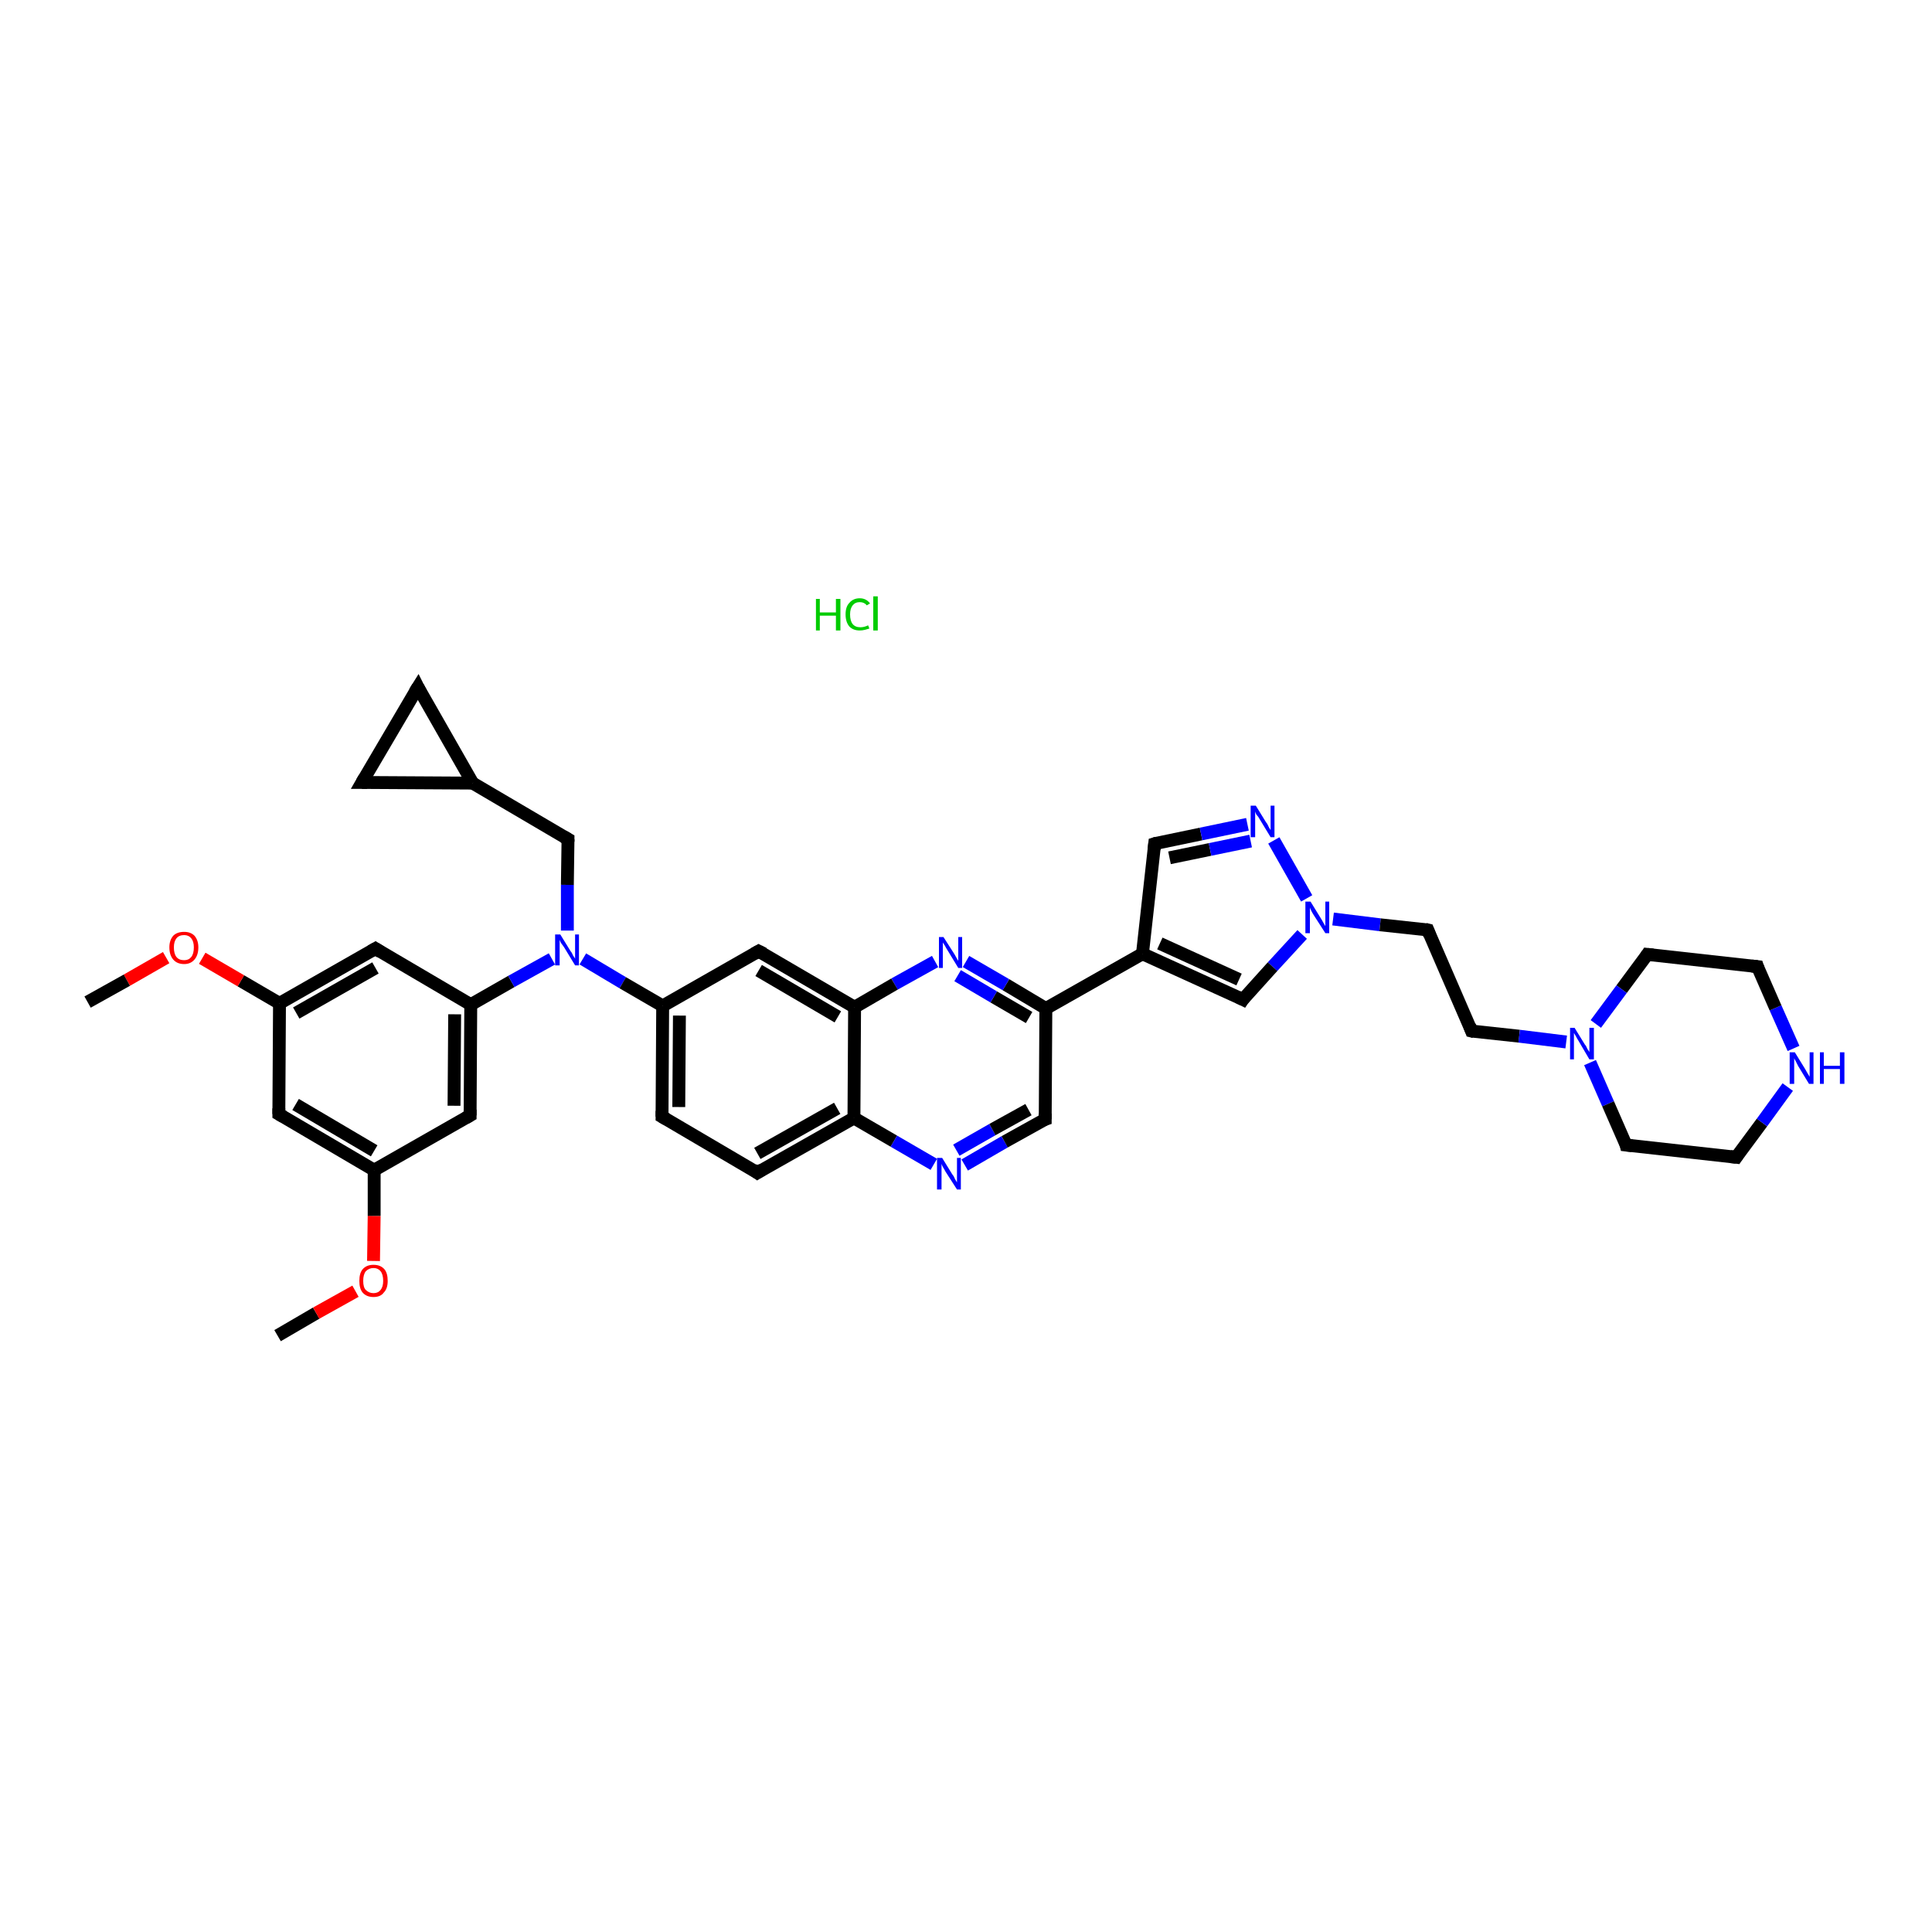 <?xml version='1.0' encoding='iso-8859-1'?>
<svg version='1.1' baseProfile='full'
              xmlns='http://www.w3.org/2000/svg'
                      xmlns:rdkit='http://www.rdkit.org/xml'
                      xmlns:xlink='http://www.w3.org/1999/xlink'
                  xml:space='preserve'
width='300px' height='300px' viewBox='0 0 300 300'>
<!-- END OF HEADER -->
<rect style='opacity:1.0;fill:#FFFFFF;stroke:none' width='300.0' height='300.0' x='0.0' y='0.0'> </rect>
<path class='bond-0 atom-0 atom-1' d='M 43.1,207.4 L 49.1,203.9' style='fill:none;fill-rule:evenodd;stroke:#000000;stroke-width:2.0px;stroke-linecap:butt;stroke-linejoin:miter;stroke-opacity:1' />
<path class='bond-0 atom-0 atom-1' d='M 49.1,203.9 L 55.2,200.5' style='fill:none;fill-rule:evenodd;stroke:#FF0000;stroke-width:2.0px;stroke-linecap:butt;stroke-linejoin:miter;stroke-opacity:1' />
<path class='bond-1 atom-1 atom-2' d='M 58.0,195.8 L 58.1,188.8' style='fill:none;fill-rule:evenodd;stroke:#FF0000;stroke-width:2.0px;stroke-linecap:butt;stroke-linejoin:miter;stroke-opacity:1' />
<path class='bond-1 atom-1 atom-2' d='M 58.1,188.8 L 58.1,181.7' style='fill:none;fill-rule:evenodd;stroke:#000000;stroke-width:2.0px;stroke-linecap:butt;stroke-linejoin:miter;stroke-opacity:1' />
<path class='bond-2 atom-2 atom-3' d='M 58.1,181.7 L 43.3,173.0' style='fill:none;fill-rule:evenodd;stroke:#000000;stroke-width:2.0px;stroke-linecap:butt;stroke-linejoin:miter;stroke-opacity:1' />
<path class='bond-2 atom-2 atom-3' d='M 58.1,178.7 L 45.9,171.5' style='fill:none;fill-rule:evenodd;stroke:#000000;stroke-width:2.0px;stroke-linecap:butt;stroke-linejoin:miter;stroke-opacity:1' />
<path class='bond-3 atom-3 atom-4' d='M 43.3,173.0 L 43.4,155.8' style='fill:none;fill-rule:evenodd;stroke:#000000;stroke-width:2.0px;stroke-linecap:butt;stroke-linejoin:miter;stroke-opacity:1' />
<path class='bond-4 atom-4 atom-5' d='M 43.4,155.8 L 37.4,152.3' style='fill:none;fill-rule:evenodd;stroke:#000000;stroke-width:2.0px;stroke-linecap:butt;stroke-linejoin:miter;stroke-opacity:1' />
<path class='bond-4 atom-4 atom-5' d='M 37.4,152.3 L 31.4,148.8' style='fill:none;fill-rule:evenodd;stroke:#FF0000;stroke-width:2.0px;stroke-linecap:butt;stroke-linejoin:miter;stroke-opacity:1' />
<path class='bond-5 atom-5 atom-6' d='M 25.8,148.7 L 19.7,152.2' style='fill:none;fill-rule:evenodd;stroke:#FF0000;stroke-width:2.0px;stroke-linecap:butt;stroke-linejoin:miter;stroke-opacity:1' />
<path class='bond-5 atom-5 atom-6' d='M 19.7,152.2 L 13.6,155.6' style='fill:none;fill-rule:evenodd;stroke:#000000;stroke-width:2.0px;stroke-linecap:butt;stroke-linejoin:miter;stroke-opacity:1' />
<path class='bond-6 atom-4 atom-7' d='M 43.4,155.8 L 58.3,147.3' style='fill:none;fill-rule:evenodd;stroke:#000000;stroke-width:2.0px;stroke-linecap:butt;stroke-linejoin:miter;stroke-opacity:1' />
<path class='bond-6 atom-4 atom-7' d='M 46.0,157.3 L 58.3,150.3' style='fill:none;fill-rule:evenodd;stroke:#000000;stroke-width:2.0px;stroke-linecap:butt;stroke-linejoin:miter;stroke-opacity:1' />
<path class='bond-7 atom-7 atom-8' d='M 58.3,147.3 L 73.1,156.0' style='fill:none;fill-rule:evenodd;stroke:#000000;stroke-width:2.0px;stroke-linecap:butt;stroke-linejoin:miter;stroke-opacity:1' />
<path class='bond-8 atom-8 atom-9' d='M 73.1,156.0 L 79.4,152.4' style='fill:none;fill-rule:evenodd;stroke:#000000;stroke-width:2.0px;stroke-linecap:butt;stroke-linejoin:miter;stroke-opacity:1' />
<path class='bond-8 atom-8 atom-9' d='M 79.4,152.4 L 85.7,148.9' style='fill:none;fill-rule:evenodd;stroke:#0000FF;stroke-width:2.0px;stroke-linecap:butt;stroke-linejoin:miter;stroke-opacity:1' />
<path class='bond-9 atom-9 atom-10' d='M 88.1,144.5 L 88.1,137.4' style='fill:none;fill-rule:evenodd;stroke:#0000FF;stroke-width:2.0px;stroke-linecap:butt;stroke-linejoin:miter;stroke-opacity:1' />
<path class='bond-9 atom-9 atom-10' d='M 88.1,137.4 L 88.2,130.3' style='fill:none;fill-rule:evenodd;stroke:#000000;stroke-width:2.0px;stroke-linecap:butt;stroke-linejoin:miter;stroke-opacity:1' />
<path class='bond-10 atom-10 atom-11' d='M 88.2,130.3 L 73.4,121.6' style='fill:none;fill-rule:evenodd;stroke:#000000;stroke-width:2.0px;stroke-linecap:butt;stroke-linejoin:miter;stroke-opacity:1' />
<path class='bond-11 atom-11 atom-12' d='M 73.4,121.6 L 56.2,121.5' style='fill:none;fill-rule:evenodd;stroke:#000000;stroke-width:2.0px;stroke-linecap:butt;stroke-linejoin:miter;stroke-opacity:1' />
<path class='bond-12 atom-12 atom-13' d='M 56.2,121.5 L 64.9,106.7' style='fill:none;fill-rule:evenodd;stroke:#000000;stroke-width:2.0px;stroke-linecap:butt;stroke-linejoin:miter;stroke-opacity:1' />
<path class='bond-13 atom-9 atom-14' d='M 90.5,148.9 L 96.7,152.6' style='fill:none;fill-rule:evenodd;stroke:#0000FF;stroke-width:2.0px;stroke-linecap:butt;stroke-linejoin:miter;stroke-opacity:1' />
<path class='bond-13 atom-9 atom-14' d='M 96.7,152.6 L 102.9,156.2' style='fill:none;fill-rule:evenodd;stroke:#000000;stroke-width:2.0px;stroke-linecap:butt;stroke-linejoin:miter;stroke-opacity:1' />
<path class='bond-14 atom-14 atom-15' d='M 102.9,156.2 L 102.8,173.4' style='fill:none;fill-rule:evenodd;stroke:#000000;stroke-width:2.0px;stroke-linecap:butt;stroke-linejoin:miter;stroke-opacity:1' />
<path class='bond-14 atom-14 atom-15' d='M 105.5,157.7 L 105.4,171.9' style='fill:none;fill-rule:evenodd;stroke:#000000;stroke-width:2.0px;stroke-linecap:butt;stroke-linejoin:miter;stroke-opacity:1' />
<path class='bond-15 atom-15 atom-16' d='M 102.8,173.4 L 117.6,182.1' style='fill:none;fill-rule:evenodd;stroke:#000000;stroke-width:2.0px;stroke-linecap:butt;stroke-linejoin:miter;stroke-opacity:1' />
<path class='bond-16 atom-16 atom-17' d='M 117.6,182.1 L 132.6,173.6' style='fill:none;fill-rule:evenodd;stroke:#000000;stroke-width:2.0px;stroke-linecap:butt;stroke-linejoin:miter;stroke-opacity:1' />
<path class='bond-16 atom-16 atom-17' d='M 117.6,179.1 L 130.0,172.1' style='fill:none;fill-rule:evenodd;stroke:#000000;stroke-width:2.0px;stroke-linecap:butt;stroke-linejoin:miter;stroke-opacity:1' />
<path class='bond-17 atom-17 atom-18' d='M 132.6,173.6 L 138.8,177.2' style='fill:none;fill-rule:evenodd;stroke:#000000;stroke-width:2.0px;stroke-linecap:butt;stroke-linejoin:miter;stroke-opacity:1' />
<path class='bond-17 atom-17 atom-18' d='M 138.8,177.2 L 145.0,180.8' style='fill:none;fill-rule:evenodd;stroke:#0000FF;stroke-width:2.0px;stroke-linecap:butt;stroke-linejoin:miter;stroke-opacity:1' />
<path class='bond-18 atom-18 atom-19' d='M 149.8,180.9 L 156.0,177.3' style='fill:none;fill-rule:evenodd;stroke:#0000FF;stroke-width:2.0px;stroke-linecap:butt;stroke-linejoin:miter;stroke-opacity:1' />
<path class='bond-18 atom-18 atom-19' d='M 156.0,177.3 L 162.3,173.8' style='fill:none;fill-rule:evenodd;stroke:#000000;stroke-width:2.0px;stroke-linecap:butt;stroke-linejoin:miter;stroke-opacity:1' />
<path class='bond-18 atom-18 atom-19' d='M 148.5,178.6 L 154.1,175.4' style='fill:none;fill-rule:evenodd;stroke:#0000FF;stroke-width:2.0px;stroke-linecap:butt;stroke-linejoin:miter;stroke-opacity:1' />
<path class='bond-18 atom-18 atom-19' d='M 154.1,175.4 L 159.7,172.3' style='fill:none;fill-rule:evenodd;stroke:#000000;stroke-width:2.0px;stroke-linecap:butt;stroke-linejoin:miter;stroke-opacity:1' />
<path class='bond-19 atom-19 atom-20' d='M 162.3,173.8 L 162.4,156.6' style='fill:none;fill-rule:evenodd;stroke:#000000;stroke-width:2.0px;stroke-linecap:butt;stroke-linejoin:miter;stroke-opacity:1' />
<path class='bond-20 atom-20 atom-21' d='M 162.4,156.6 L 177.4,148.1' style='fill:none;fill-rule:evenodd;stroke:#000000;stroke-width:2.0px;stroke-linecap:butt;stroke-linejoin:miter;stroke-opacity:1' />
<path class='bond-21 atom-21 atom-22' d='M 177.4,148.1 L 179.3,131.0' style='fill:none;fill-rule:evenodd;stroke:#000000;stroke-width:2.0px;stroke-linecap:butt;stroke-linejoin:miter;stroke-opacity:1' />
<path class='bond-22 atom-22 atom-23' d='M 179.3,131.0 L 186.5,129.5' style='fill:none;fill-rule:evenodd;stroke:#000000;stroke-width:2.0px;stroke-linecap:butt;stroke-linejoin:miter;stroke-opacity:1' />
<path class='bond-22 atom-22 atom-23' d='M 186.5,129.5 L 193.7,128.0' style='fill:none;fill-rule:evenodd;stroke:#0000FF;stroke-width:2.0px;stroke-linecap:butt;stroke-linejoin:miter;stroke-opacity:1' />
<path class='bond-22 atom-22 atom-23' d='M 181.6,133.2 L 187.9,131.9' style='fill:none;fill-rule:evenodd;stroke:#000000;stroke-width:2.0px;stroke-linecap:butt;stroke-linejoin:miter;stroke-opacity:1' />
<path class='bond-22 atom-22 atom-23' d='M 187.9,131.9 L 194.2,130.6' style='fill:none;fill-rule:evenodd;stroke:#0000FF;stroke-width:2.0px;stroke-linecap:butt;stroke-linejoin:miter;stroke-opacity:1' />
<path class='bond-23 atom-23 atom-24' d='M 197.8,130.5 L 202.9,139.5' style='fill:none;fill-rule:evenodd;stroke:#0000FF;stroke-width:2.0px;stroke-linecap:butt;stroke-linejoin:miter;stroke-opacity:1' />
<path class='bond-24 atom-24 atom-25' d='M 207.0,142.7 L 214.3,143.6' style='fill:none;fill-rule:evenodd;stroke:#0000FF;stroke-width:2.0px;stroke-linecap:butt;stroke-linejoin:miter;stroke-opacity:1' />
<path class='bond-24 atom-24 atom-25' d='M 214.3,143.6 L 221.7,144.4' style='fill:none;fill-rule:evenodd;stroke:#000000;stroke-width:2.0px;stroke-linecap:butt;stroke-linejoin:miter;stroke-opacity:1' />
<path class='bond-25 atom-25 atom-26' d='M 221.7,144.4 L 228.5,160.1' style='fill:none;fill-rule:evenodd;stroke:#000000;stroke-width:2.0px;stroke-linecap:butt;stroke-linejoin:miter;stroke-opacity:1' />
<path class='bond-26 atom-26 atom-27' d='M 228.5,160.1 L 235.9,160.9' style='fill:none;fill-rule:evenodd;stroke:#000000;stroke-width:2.0px;stroke-linecap:butt;stroke-linejoin:miter;stroke-opacity:1' />
<path class='bond-26 atom-26 atom-27' d='M 235.9,160.9 L 243.2,161.8' style='fill:none;fill-rule:evenodd;stroke:#0000FF;stroke-width:2.0px;stroke-linecap:butt;stroke-linejoin:miter;stroke-opacity:1' />
<path class='bond-27 atom-27 atom-28' d='M 246.9,165.0 L 249.7,171.4' style='fill:none;fill-rule:evenodd;stroke:#0000FF;stroke-width:2.0px;stroke-linecap:butt;stroke-linejoin:miter;stroke-opacity:1' />
<path class='bond-27 atom-27 atom-28' d='M 249.7,171.4 L 252.5,177.8' style='fill:none;fill-rule:evenodd;stroke:#000000;stroke-width:2.0px;stroke-linecap:butt;stroke-linejoin:miter;stroke-opacity:1' />
<path class='bond-28 atom-28 atom-29' d='M 252.5,177.8 L 269.6,179.7' style='fill:none;fill-rule:evenodd;stroke:#000000;stroke-width:2.0px;stroke-linecap:butt;stroke-linejoin:miter;stroke-opacity:1' />
<path class='bond-29 atom-29 atom-30' d='M 269.6,179.7 L 273.6,174.3' style='fill:none;fill-rule:evenodd;stroke:#000000;stroke-width:2.0px;stroke-linecap:butt;stroke-linejoin:miter;stroke-opacity:1' />
<path class='bond-29 atom-29 atom-30' d='M 273.6,174.3 L 277.6,168.8' style='fill:none;fill-rule:evenodd;stroke:#0000FF;stroke-width:2.0px;stroke-linecap:butt;stroke-linejoin:miter;stroke-opacity:1' />
<path class='bond-30 atom-30 atom-31' d='M 278.5,162.8 L 275.7,156.5' style='fill:none;fill-rule:evenodd;stroke:#0000FF;stroke-width:2.0px;stroke-linecap:butt;stroke-linejoin:miter;stroke-opacity:1' />
<path class='bond-30 atom-30 atom-31' d='M 275.7,156.5 L 272.9,150.1' style='fill:none;fill-rule:evenodd;stroke:#000000;stroke-width:2.0px;stroke-linecap:butt;stroke-linejoin:miter;stroke-opacity:1' />
<path class='bond-31 atom-31 atom-32' d='M 272.9,150.1 L 255.8,148.2' style='fill:none;fill-rule:evenodd;stroke:#000000;stroke-width:2.0px;stroke-linecap:butt;stroke-linejoin:miter;stroke-opacity:1' />
<path class='bond-32 atom-24 atom-33' d='M 202.2,145.1 L 197.6,150.1' style='fill:none;fill-rule:evenodd;stroke:#0000FF;stroke-width:2.0px;stroke-linecap:butt;stroke-linejoin:miter;stroke-opacity:1' />
<path class='bond-32 atom-24 atom-33' d='M 197.6,150.1 L 193.0,155.2' style='fill:none;fill-rule:evenodd;stroke:#000000;stroke-width:2.0px;stroke-linecap:butt;stroke-linejoin:miter;stroke-opacity:1' />
<path class='bond-33 atom-20 atom-34' d='M 162.4,156.6 L 156.2,152.9' style='fill:none;fill-rule:evenodd;stroke:#000000;stroke-width:2.0px;stroke-linecap:butt;stroke-linejoin:miter;stroke-opacity:1' />
<path class='bond-33 atom-20 atom-34' d='M 156.2,152.9 L 150.0,149.3' style='fill:none;fill-rule:evenodd;stroke:#0000FF;stroke-width:2.0px;stroke-linecap:butt;stroke-linejoin:miter;stroke-opacity:1' />
<path class='bond-33 atom-20 atom-34' d='M 159.8,158.0 L 154.3,154.8' style='fill:none;fill-rule:evenodd;stroke:#000000;stroke-width:2.0px;stroke-linecap:butt;stroke-linejoin:miter;stroke-opacity:1' />
<path class='bond-33 atom-20 atom-34' d='M 154.3,154.8 L 148.7,151.5' style='fill:none;fill-rule:evenodd;stroke:#0000FF;stroke-width:2.0px;stroke-linecap:butt;stroke-linejoin:miter;stroke-opacity:1' />
<path class='bond-34 atom-34 atom-35' d='M 145.2,149.3 L 138.9,152.8' style='fill:none;fill-rule:evenodd;stroke:#0000FF;stroke-width:2.0px;stroke-linecap:butt;stroke-linejoin:miter;stroke-opacity:1' />
<path class='bond-34 atom-34 atom-35' d='M 138.9,152.8 L 132.7,156.4' style='fill:none;fill-rule:evenodd;stroke:#000000;stroke-width:2.0px;stroke-linecap:butt;stroke-linejoin:miter;stroke-opacity:1' />
<path class='bond-35 atom-35 atom-36' d='M 132.7,156.4 L 117.8,147.7' style='fill:none;fill-rule:evenodd;stroke:#000000;stroke-width:2.0px;stroke-linecap:butt;stroke-linejoin:miter;stroke-opacity:1' />
<path class='bond-35 atom-35 atom-36' d='M 130.1,157.9 L 117.8,150.7' style='fill:none;fill-rule:evenodd;stroke:#000000;stroke-width:2.0px;stroke-linecap:butt;stroke-linejoin:miter;stroke-opacity:1' />
<path class='bond-36 atom-8 atom-37' d='M 73.1,156.0 L 73.0,173.2' style='fill:none;fill-rule:evenodd;stroke:#000000;stroke-width:2.0px;stroke-linecap:butt;stroke-linejoin:miter;stroke-opacity:1' />
<path class='bond-36 atom-8 atom-37' d='M 70.6,157.5 L 70.5,171.7' style='fill:none;fill-rule:evenodd;stroke:#000000;stroke-width:2.0px;stroke-linecap:butt;stroke-linejoin:miter;stroke-opacity:1' />
<path class='bond-37 atom-37 atom-2' d='M 73.0,173.2 L 58.1,181.7' style='fill:none;fill-rule:evenodd;stroke:#000000;stroke-width:2.0px;stroke-linecap:butt;stroke-linejoin:miter;stroke-opacity:1' />
<path class='bond-38 atom-13 atom-11' d='M 64.9,106.7 L 73.4,121.6' style='fill:none;fill-rule:evenodd;stroke:#000000;stroke-width:2.0px;stroke-linecap:butt;stroke-linejoin:miter;stroke-opacity:1' />
<path class='bond-39 atom-36 atom-14' d='M 117.8,147.7 L 102.9,156.2' style='fill:none;fill-rule:evenodd;stroke:#000000;stroke-width:2.0px;stroke-linecap:butt;stroke-linejoin:miter;stroke-opacity:1' />
<path class='bond-40 atom-35 atom-17' d='M 132.7,156.4 L 132.6,173.6' style='fill:none;fill-rule:evenodd;stroke:#000000;stroke-width:2.0px;stroke-linecap:butt;stroke-linejoin:miter;stroke-opacity:1' />
<path class='bond-41 atom-33 atom-21' d='M 193.0,155.2 L 177.4,148.1' style='fill:none;fill-rule:evenodd;stroke:#000000;stroke-width:2.0px;stroke-linecap:butt;stroke-linejoin:miter;stroke-opacity:1' />
<path class='bond-41 atom-33 atom-21' d='M 192.4,152.1 L 180.1,146.5' style='fill:none;fill-rule:evenodd;stroke:#000000;stroke-width:2.0px;stroke-linecap:butt;stroke-linejoin:miter;stroke-opacity:1' />
<path class='bond-42 atom-32 atom-27' d='M 255.8,148.2 L 251.8,153.6' style='fill:none;fill-rule:evenodd;stroke:#000000;stroke-width:2.0px;stroke-linecap:butt;stroke-linejoin:miter;stroke-opacity:1' />
<path class='bond-42 atom-32 atom-27' d='M 251.8,153.6 L 247.8,159.0' style='fill:none;fill-rule:evenodd;stroke:#0000FF;stroke-width:2.0px;stroke-linecap:butt;stroke-linejoin:miter;stroke-opacity:1' />
<path d='M 44.0,173.4 L 43.3,173.0 L 43.3,172.1' style='fill:none;stroke:#000000;stroke-width:2.0px;stroke-linecap:butt;stroke-linejoin:miter;stroke-opacity:1;' />
<path d='M 57.6,147.7 L 58.3,147.3 L 59.1,147.8' style='fill:none;stroke:#000000;stroke-width:2.0px;stroke-linecap:butt;stroke-linejoin:miter;stroke-opacity:1;' />
<path d='M 88.2,130.7 L 88.2,130.3 L 87.5,129.9' style='fill:none;stroke:#000000;stroke-width:2.0px;stroke-linecap:butt;stroke-linejoin:miter;stroke-opacity:1;' />
<path d='M 57.0,121.5 L 56.2,121.5 L 56.6,120.8' style='fill:none;stroke:#000000;stroke-width:2.0px;stroke-linecap:butt;stroke-linejoin:miter;stroke-opacity:1;' />
<path d='M 64.4,107.5 L 64.9,106.7 L 65.3,107.5' style='fill:none;stroke:#000000;stroke-width:2.0px;stroke-linecap:butt;stroke-linejoin:miter;stroke-opacity:1;' />
<path d='M 102.8,172.5 L 102.8,173.4 L 103.5,173.8' style='fill:none;stroke:#000000;stroke-width:2.0px;stroke-linecap:butt;stroke-linejoin:miter;stroke-opacity:1;' />
<path d='M 116.9,181.6 L 117.6,182.1 L 118.4,181.6' style='fill:none;stroke:#000000;stroke-width:2.0px;stroke-linecap:butt;stroke-linejoin:miter;stroke-opacity:1;' />
<path d='M 162.0,173.9 L 162.3,173.8 L 162.3,172.9' style='fill:none;stroke:#000000;stroke-width:2.0px;stroke-linecap:butt;stroke-linejoin:miter;stroke-opacity:1;' />
<path d='M 179.2,131.9 L 179.3,131.0 L 179.6,130.9' style='fill:none;stroke:#000000;stroke-width:2.0px;stroke-linecap:butt;stroke-linejoin:miter;stroke-opacity:1;' />
<path d='M 221.3,144.3 L 221.7,144.4 L 222.0,145.2' style='fill:none;stroke:#000000;stroke-width:2.0px;stroke-linecap:butt;stroke-linejoin:miter;stroke-opacity:1;' />
<path d='M 228.2,159.3 L 228.5,160.1 L 228.9,160.2' style='fill:none;stroke:#000000;stroke-width:2.0px;stroke-linecap:butt;stroke-linejoin:miter;stroke-opacity:1;' />
<path d='M 252.4,177.4 L 252.5,177.8 L 253.4,177.9' style='fill:none;stroke:#000000;stroke-width:2.0px;stroke-linecap:butt;stroke-linejoin:miter;stroke-opacity:1;' />
<path d='M 268.7,179.6 L 269.6,179.7 L 269.8,179.4' style='fill:none;stroke:#000000;stroke-width:2.0px;stroke-linecap:butt;stroke-linejoin:miter;stroke-opacity:1;' />
<path d='M 273.0,150.4 L 272.9,150.1 L 272.0,150.0' style='fill:none;stroke:#000000;stroke-width:2.0px;stroke-linecap:butt;stroke-linejoin:miter;stroke-opacity:1;' />
<path d='M 256.7,148.3 L 255.8,148.2 L 255.6,148.5' style='fill:none;stroke:#000000;stroke-width:2.0px;stroke-linecap:butt;stroke-linejoin:miter;stroke-opacity:1;' />
<path d='M 193.2,154.9 L 193.0,155.2 L 192.2,154.8' style='fill:none;stroke:#000000;stroke-width:2.0px;stroke-linecap:butt;stroke-linejoin:miter;stroke-opacity:1;' />
<path d='M 118.6,148.1 L 117.8,147.7 L 117.1,148.1' style='fill:none;stroke:#000000;stroke-width:2.0px;stroke-linecap:butt;stroke-linejoin:miter;stroke-opacity:1;' />
<path d='M 73.0,172.3 L 73.0,173.2 L 72.3,173.6' style='fill:none;stroke:#000000;stroke-width:2.0px;stroke-linecap:butt;stroke-linejoin:miter;stroke-opacity:1;' />
<path class='atom-1' d='M 55.8 198.9
Q 55.8 197.7, 56.3 197.1
Q 56.9 196.4, 58.0 196.4
Q 59.1 196.4, 59.7 197.1
Q 60.2 197.7, 60.2 198.9
Q 60.2 200.1, 59.6 200.7
Q 59.1 201.4, 58.0 201.4
Q 56.9 201.4, 56.3 200.7
Q 55.8 200.1, 55.8 198.9
M 58.0 200.8
Q 58.7 200.8, 59.1 200.3
Q 59.5 199.8, 59.5 198.9
Q 59.5 197.9, 59.1 197.4
Q 58.7 196.9, 58.0 196.9
Q 57.3 196.9, 56.8 197.4
Q 56.4 197.9, 56.4 198.9
Q 56.4 199.9, 56.8 200.3
Q 57.3 200.8, 58.0 200.8
' fill='#FF0000'/>
<path class='atom-5' d='M 26.3 147.1
Q 26.3 146.0, 26.9 145.3
Q 27.5 144.7, 28.6 144.7
Q 29.6 144.7, 30.2 145.3
Q 30.8 146.0, 30.8 147.1
Q 30.8 148.3, 30.2 149.0
Q 29.6 149.7, 28.6 149.7
Q 27.5 149.7, 26.9 149.0
Q 26.3 148.3, 26.3 147.1
M 28.6 149.1
Q 29.3 149.1, 29.7 148.6
Q 30.1 148.1, 30.1 147.1
Q 30.1 146.2, 29.7 145.7
Q 29.3 145.2, 28.6 145.2
Q 27.8 145.2, 27.4 145.7
Q 27.0 146.2, 27.0 147.1
Q 27.0 148.1, 27.4 148.6
Q 27.8 149.1, 28.6 149.1
' fill='#FF0000'/>
<path class='atom-9' d='M 87.0 145.1
L 88.6 147.7
Q 88.8 147.9, 89.0 148.4
Q 89.3 148.8, 89.3 148.9
L 89.3 145.1
L 89.9 145.1
L 89.9 149.9
L 89.3 149.9
L 87.6 147.1
Q 87.4 146.8, 87.1 146.4
Q 86.9 146.0, 86.9 145.9
L 86.9 149.9
L 86.2 149.9
L 86.2 145.1
L 87.0 145.1
' fill='#0000FF'/>
<path class='atom-18' d='M 146.3 179.8
L 147.9 182.4
Q 148.1 182.6, 148.3 183.1
Q 148.6 183.6, 148.6 183.6
L 148.6 179.8
L 149.2 179.8
L 149.2 184.7
L 148.6 184.7
L 146.8 181.9
Q 146.6 181.5, 146.4 181.2
Q 146.2 180.8, 146.2 180.7
L 146.2 184.7
L 145.5 184.7
L 145.5 179.8
L 146.3 179.8
' fill='#0000FF'/>
<path class='atom-23' d='M 195.0 125.1
L 196.6 127.7
Q 196.8 127.9, 197.0 128.4
Q 197.3 128.9, 197.3 128.9
L 197.3 125.1
L 197.9 125.1
L 197.9 130.0
L 197.3 130.0
L 195.6 127.2
Q 195.4 126.8, 195.1 126.5
Q 194.9 126.1, 194.9 126.0
L 194.9 130.0
L 194.2 130.0
L 194.2 125.1
L 195.0 125.1
' fill='#0000FF'/>
<path class='atom-24' d='M 203.5 140.0
L 205.1 142.6
Q 205.3 142.9, 205.5 143.3
Q 205.8 143.8, 205.8 143.8
L 205.8 140.0
L 206.4 140.0
L 206.4 144.9
L 205.8 144.9
L 204.0 142.1
Q 203.8 141.8, 203.6 141.4
Q 203.4 141.0, 203.4 140.9
L 203.4 144.9
L 202.7 144.9
L 202.7 140.0
L 203.5 140.0
' fill='#0000FF'/>
<path class='atom-27' d='M 244.5 159.6
L 246.1 162.2
Q 246.3 162.4, 246.5 162.9
Q 246.8 163.3, 246.8 163.4
L 246.8 159.6
L 247.5 159.6
L 247.5 164.5
L 246.8 164.5
L 245.1 161.6
Q 244.9 161.3, 244.7 160.9
Q 244.5 160.6, 244.4 160.4
L 244.4 164.5
L 243.8 164.5
L 243.8 159.6
L 244.5 159.6
' fill='#0000FF'/>
<path class='atom-30' d='M 278.7 163.4
L 280.3 166.0
Q 280.4 166.2, 280.7 166.7
Q 281.0 167.2, 281.0 167.2
L 281.0 163.4
L 281.6 163.4
L 281.6 168.3
L 280.9 168.3
L 279.2 165.5
Q 279.0 165.1, 278.8 164.7
Q 278.6 164.4, 278.6 164.3
L 278.6 168.3
L 277.9 168.3
L 277.9 163.4
L 278.7 163.4
' fill='#0000FF'/>
<path class='atom-30' d='M 282.6 163.4
L 283.2 163.4
L 283.2 165.5
L 285.7 165.5
L 285.7 163.4
L 286.4 163.4
L 286.4 168.3
L 285.7 168.3
L 285.7 166.0
L 283.2 166.0
L 283.2 168.3
L 282.6 168.3
L 282.6 163.4
' fill='#0000FF'/>
<path class='atom-34' d='M 146.5 145.5
L 148.1 148.0
Q 148.3 148.3, 148.5 148.7
Q 148.8 149.2, 148.8 149.2
L 148.8 145.5
L 149.4 145.5
L 149.4 150.3
L 148.8 150.3
L 147.1 147.5
Q 146.9 147.2, 146.7 146.8
Q 146.4 146.4, 146.4 146.3
L 146.4 150.3
L 145.8 150.3
L 145.8 145.5
L 146.5 145.5
' fill='#0000FF'/>
<path class='atom-38' d='M 126.7 93.0
L 127.3 93.0
L 127.3 95.1
L 129.8 95.1
L 129.8 93.0
L 130.5 93.0
L 130.5 97.9
L 129.8 97.9
L 129.8 95.6
L 127.3 95.6
L 127.3 97.9
L 126.7 97.9
L 126.7 93.0
' fill='#00CC00'/>
<path class='atom-38' d='M 131.3 95.4
Q 131.3 94.2, 131.9 93.6
Q 132.5 92.9, 133.5 92.9
Q 134.5 92.9, 135.1 93.7
L 134.6 94.0
Q 134.2 93.5, 133.5 93.5
Q 132.8 93.5, 132.4 94.0
Q 132.0 94.5, 132.0 95.4
Q 132.0 96.4, 132.4 96.9
Q 132.8 97.4, 133.6 97.4
Q 134.2 97.4, 134.8 97.1
L 135.0 97.6
Q 134.7 97.7, 134.3 97.8
Q 133.9 97.9, 133.5 97.9
Q 132.5 97.9, 131.9 97.3
Q 131.3 96.6, 131.3 95.4
' fill='#00CC00'/>
<path class='atom-38' d='M 135.6 92.6
L 136.3 92.6
L 136.3 97.9
L 135.6 97.9
L 135.6 92.6
' fill='#00CC00'/>
</svg>

